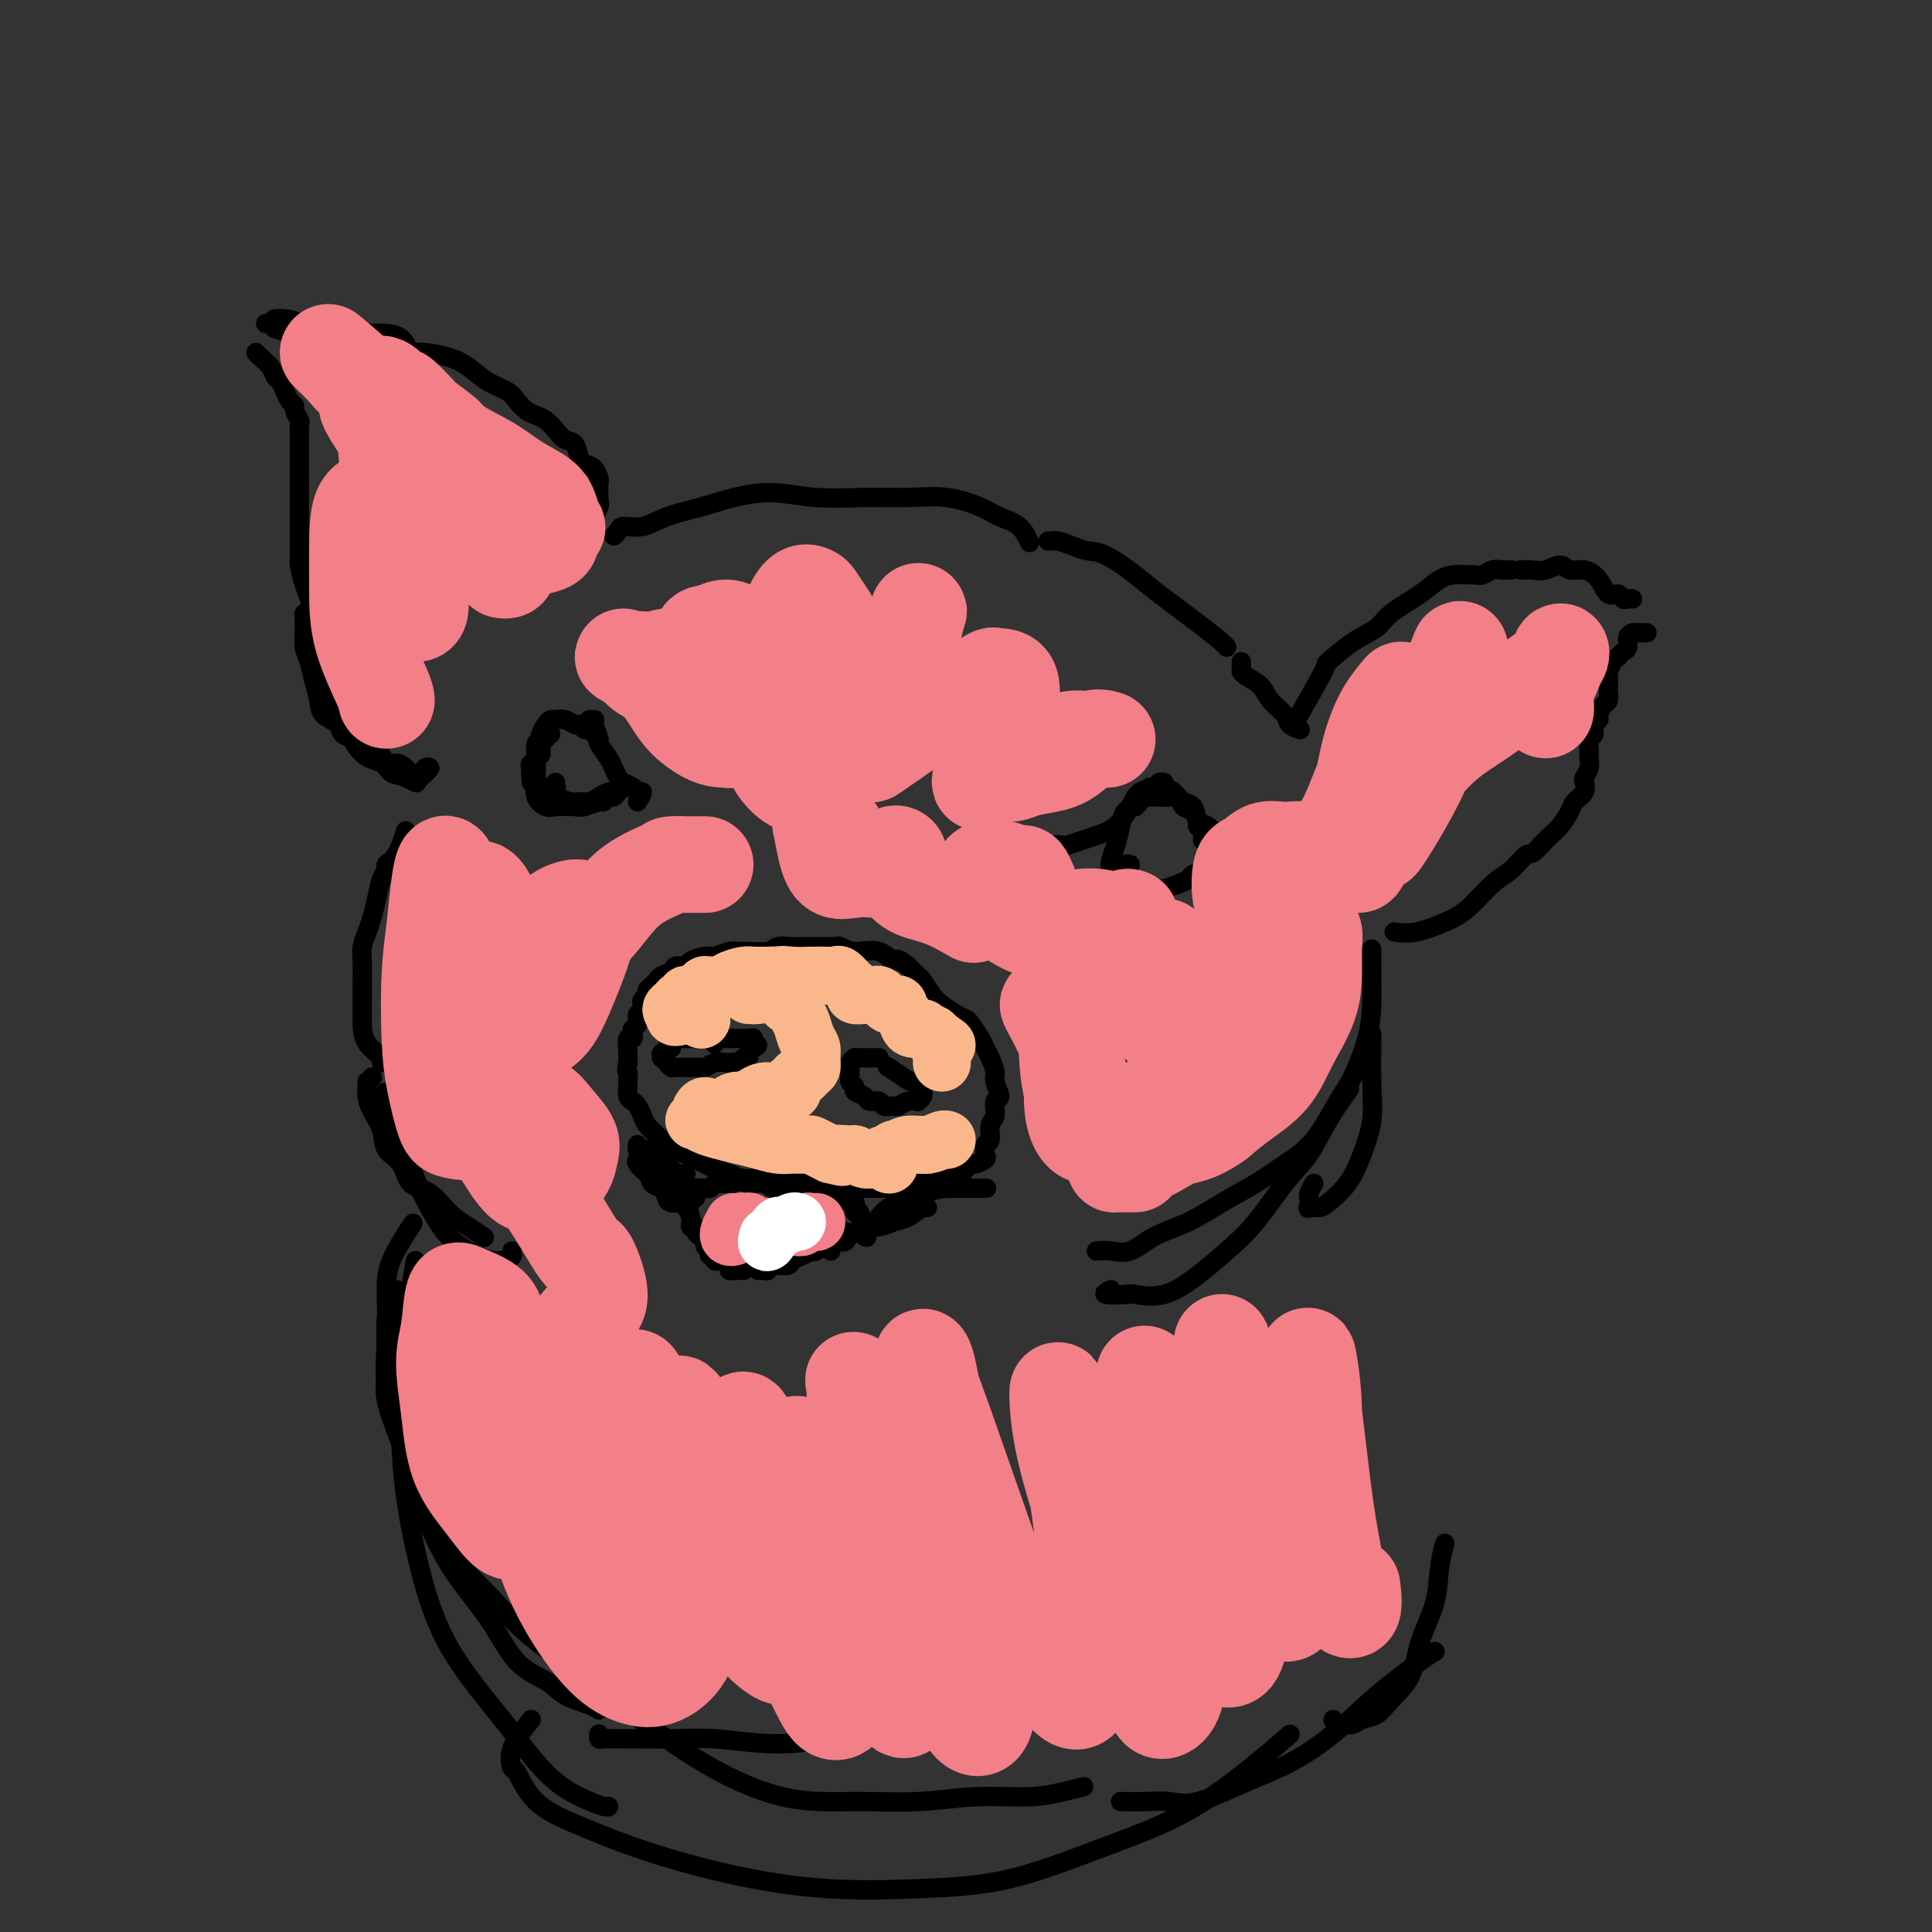 <svg viewBox='0 0 400 400' version='1.1' xmlns='http://www.w3.org/2000/svg' xmlns:xlink='http://www.w3.org/1999/xlink'><rect x="0" y="0" width="400" height="400" fill="#333333" stroke="none"/><g fill='none' stroke='#000000' stroke-width='4' stroke-linecap='round' stroke-linejoin='round'><path d='M172,196c-1.856,-0.008 -3.712,-0.016 -5,0c-1.288,0.016 -2.008,0.057 -3,0c-0.992,-0.057 -2.257,-0.213 -3,0c-0.743,0.213 -0.966,0.793 -2,1c-1.034,0.207 -2.881,0.041 -4,0c-1.119,-0.041 -1.512,0.044 -2,0c-0.488,-0.044 -1.071,-0.218 -2,0c-0.929,0.218 -2.203,0.828 -3,1c-0.797,0.172 -1.115,-0.095 -2,0c-0.885,0.095 -2.335,0.550 -3,1c-0.665,0.450 -0.545,0.894 -1,1c-0.455,0.106 -1.483,-0.126 -2,0c-0.517,0.126 -0.521,0.611 -1,1c-0.479,0.389 -1.434,0.681 -2,1c-0.566,0.319 -0.744,0.663 -1,1c-0.256,0.337 -0.591,0.666 -1,1c-0.409,0.334 -0.893,0.672 -1,1c-0.107,0.328 0.163,0.646 0,1c-0.163,0.354 -0.761,0.742 -1,1c-0.239,0.258 -0.120,0.384 0,1c0.120,0.616 0.242,1.723 0,2c-0.242,0.277 -0.849,-0.275 -1,0c-0.151,0.275 0.152,1.378 0,2c-0.152,0.622 -0.759,0.765 -1,1c-0.241,0.235 -0.117,0.563 0,1c0.117,0.437 0.227,0.983 0,1c-0.227,0.017 -0.792,-0.495 -1,0c-0.208,0.495 -0.059,1.999 0,3c0.059,1.001 0.030,1.501 0,2'/><path d='M130,220c-0.463,2.351 -0.121,1.729 0,2c0.121,0.271 0.021,1.434 0,2c-0.021,0.566 0.036,0.536 0,1c-0.036,0.464 -0.166,1.422 0,2c0.166,0.578 0.626,0.775 1,1c0.374,0.225 0.662,0.479 1,1c0.338,0.521 0.727,1.309 1,2c0.273,0.691 0.429,1.284 1,2c0.571,0.716 1.556,1.554 2,2c0.444,0.446 0.346,0.501 1,1c0.654,0.499 2.061,1.443 3,2c0.939,0.557 1.410,0.727 2,1c0.590,0.273 1.299,0.650 2,1c0.701,0.350 1.394,0.672 2,1c0.606,0.328 1.125,0.661 2,1c0.875,0.339 2.107,0.683 3,1c0.893,0.317 1.446,0.607 2,1c0.554,0.393 1.110,0.890 2,1c0.890,0.110 2.115,-0.167 3,0c0.885,0.167 1.430,0.777 2,1c0.570,0.223 1.164,0.060 2,0c0.836,-0.060 1.915,-0.016 3,0c1.085,0.016 2.177,0.004 3,0c0.823,-0.004 1.378,-0.001 2,0c0.622,0.001 1.311,0.000 2,0c0.689,-0.000 1.378,-0.000 2,0c0.622,0.000 1.178,0.000 2,0c0.822,-0.000 1.911,-0.000 3,0c1.089,0.000 2.178,0.000 3,0c0.822,-0.000 1.378,-0.000 2,0c0.622,0.000 1.311,0.000 2,0'/><path d='M186,246c4.048,0.059 2.169,0.208 2,0c-0.169,-0.208 1.372,-0.773 2,-1c0.628,-0.227 0.343,-0.116 1,0c0.657,0.116 2.256,0.239 3,0c0.744,-0.239 0.633,-0.839 1,-1c0.367,-0.161 1.210,0.115 2,0c0.790,-0.115 1.526,-0.623 2,-1c0.474,-0.377 0.688,-0.625 1,-1c0.312,-0.375 0.724,-0.878 1,-1c0.276,-0.122 0.418,0.138 1,0c0.582,-0.138 1.605,-0.674 2,-1c0.395,-0.326 0.163,-0.442 0,-1c-0.163,-0.558 -0.255,-1.558 0,-2c0.255,-0.442 0.858,-0.326 1,-1c0.142,-0.674 -0.176,-2.138 0,-3c0.176,-0.862 0.847,-1.122 1,-2c0.153,-0.878 -0.211,-2.374 0,-3c0.211,-0.626 0.995,-0.380 1,-1c0.005,-0.620 -0.771,-2.104 -1,-3c-0.229,-0.896 0.089,-1.203 0,-2c-0.089,-0.797 -0.587,-2.083 -1,-3c-0.413,-0.917 -0.743,-1.463 -1,-2c-0.257,-0.537 -0.443,-1.064 -1,-2c-0.557,-0.936 -1.486,-2.280 -2,-3c-0.514,-0.720 -0.614,-0.817 -1,-1c-0.386,-0.183 -1.058,-0.454 -2,-1c-0.942,-0.546 -2.153,-1.367 -3,-2c-0.847,-0.633 -1.330,-1.077 -2,-2c-0.670,-0.923 -1.526,-2.325 -2,-3c-0.474,-0.675 -0.564,-0.621 -1,-1c-0.436,-0.379 -1.218,-1.189 -2,-2'/><path d='M188,200c-2.887,-2.421 -2.606,-0.974 -3,-1c-0.394,-0.026 -1.465,-1.523 -3,-2c-1.535,-0.477 -3.535,0.068 -5,0c-1.465,-0.068 -2.394,-0.749 -3,-1c-0.606,-0.251 -0.887,-0.072 -1,0c-0.113,0.072 -0.056,0.036 0,0'/><path d='M144,248c-0.542,0.083 -1.085,0.165 -1,0c0.085,-0.165 0.796,-0.579 1,-1c0.204,-0.421 -0.100,-0.849 0,-1c0.100,-0.151 0.603,-0.027 1,0c0.397,0.027 0.689,-0.045 1,0c0.311,0.045 0.643,0.208 1,0c0.357,-0.208 0.740,-0.787 1,-1c0.260,-0.213 0.398,-0.061 1,0c0.602,0.061 1.667,0.030 2,0c0.333,-0.030 -0.065,-0.061 0,0c0.065,0.061 0.595,0.212 1,0c0.405,-0.212 0.686,-0.789 1,-1c0.314,-0.211 0.662,-0.057 1,0c0.338,0.057 0.668,0.015 1,0c0.332,-0.015 0.667,-0.004 1,0c0.333,0.004 0.663,0.001 1,0c0.337,-0.001 0.682,-0.000 1,0c0.318,0.000 0.610,0.000 1,0c0.390,-0.000 0.878,-0.000 1,0c0.122,0.000 -0.122,0.000 0,0c0.122,-0.000 0.610,-0.000 1,0c0.390,0.000 0.682,0.000 1,0c0.318,-0.000 0.662,-0.000 1,0c0.338,0.000 0.669,0.000 1,0'/><path d='M164,244c3.046,-0.603 0.662,-0.109 0,0c-0.662,0.109 0.400,-0.167 1,0c0.600,0.167 0.738,0.777 1,1c0.262,0.223 0.648,0.059 1,0c0.352,-0.059 0.672,-0.012 1,0c0.328,0.012 0.666,-0.011 1,0c0.334,0.011 0.663,0.055 1,0c0.337,-0.055 0.682,-0.208 1,0c0.318,0.208 0.610,0.776 1,1c0.390,0.224 0.878,0.102 1,0c0.122,-0.102 -0.121,-0.186 0,0c0.121,0.186 0.607,0.642 1,1c0.393,0.358 0.694,0.617 1,1c0.306,0.383 0.617,0.891 1,1c0.383,0.109 0.839,-0.182 1,0c0.161,0.182 0.028,0.836 0,1c-0.028,0.164 0.049,-0.164 0,0c-0.049,0.164 -0.223,0.818 0,1c0.223,0.182 0.844,-0.110 1,0c0.156,0.110 -0.154,0.621 0,1c0.154,0.379 0.773,0.627 1,1c0.227,0.373 0.061,0.870 0,1c-0.061,0.130 -0.017,-0.106 0,0c0.017,0.106 0.009,0.553 0,1'/><path d='M179,255c0.933,1.622 0.267,1.178 0,1c-0.267,-0.178 -0.133,-0.089 0,0'/><path d='M143,249c-0.431,-0.125 -0.863,-0.250 -1,0c-0.137,0.250 0.020,0.875 0,1c-0.020,0.125 -0.216,-0.251 0,0c0.216,0.251 0.845,1.128 1,2c0.155,0.872 -0.165,1.739 0,2c0.165,0.261 0.814,-0.085 1,0c0.186,0.085 -0.090,0.601 0,1c0.090,0.399 0.546,0.680 1,1c0.454,0.320 0.905,0.678 1,1c0.095,0.322 -0.167,0.607 0,1c0.167,0.393 0.762,0.894 1,1c0.238,0.106 0.119,-0.182 0,0c-0.119,0.182 -0.240,0.833 0,1c0.240,0.167 0.839,-0.149 1,0c0.161,0.149 -0.115,0.762 0,1c0.115,0.238 0.622,0.102 1,0c0.378,-0.102 0.626,-0.171 1,0c0.374,0.171 0.875,0.582 1,1c0.125,0.418 -0.124,0.844 0,1c0.124,0.156 0.621,0.042 1,0c0.379,-0.042 0.641,-0.011 1,0c0.359,0.011 0.817,0.003 1,0c0.183,-0.003 0.092,-0.002 0,0'/><path d='M157,263c-0.085,0.009 -0.170,0.017 0,0c0.170,-0.017 0.594,-0.060 1,0c0.406,0.060 0.794,0.224 1,0c0.206,-0.224 0.231,-0.834 1,-1c0.769,-0.166 2.282,0.113 3,0c0.718,-0.113 0.640,-0.618 1,-1c0.360,-0.382 1.157,-0.642 2,-1c0.843,-0.358 1.732,-0.813 2,-1c0.268,-0.187 -0.087,-0.107 0,0c0.087,0.107 0.614,0.240 1,0c0.386,-0.240 0.629,-0.853 1,-1c0.371,-0.147 0.869,0.172 1,0c0.131,-0.172 -0.106,-0.834 0,-1c0.106,-0.166 0.554,0.166 1,0c0.446,-0.166 0.890,-0.829 1,-1c0.110,-0.171 -0.115,0.150 0,0c0.115,-0.150 0.569,-0.771 1,-1c0.431,-0.229 0.837,-0.065 1,0c0.163,0.065 0.081,0.033 0,0'/><path d='M132,237c-0.098,0.331 -0.196,0.662 0,1c0.196,0.338 0.686,0.682 1,1c0.314,0.318 0.451,0.611 1,1c0.549,0.389 1.509,0.875 2,1c0.491,0.125 0.514,-0.110 1,0c0.486,0.110 1.437,0.565 2,1c0.563,0.435 0.739,0.848 1,1c0.261,0.152 0.609,0.041 1,0c0.391,-0.041 0.826,-0.012 1,0c0.174,0.012 0.087,0.006 0,0'/><path d='M137,239c-1.162,-0.477 -2.323,-0.954 -3,-1c-0.677,-0.046 -0.868,0.340 -1,1c-0.132,0.660 -0.204,1.595 0,2c0.204,0.405 0.683,0.280 1,1c0.317,0.720 0.470,2.284 1,3c0.530,0.716 1.435,0.584 2,1c0.565,0.416 0.791,1.380 1,2c0.209,0.620 0.403,0.898 1,1c0.597,0.102 1.599,0.029 2,0c0.401,-0.029 0.200,-0.015 0,0'/><path d='M133,239c-0.381,0.356 -0.761,0.712 -1,1c-0.239,0.288 -0.336,0.508 0,1c0.336,0.492 1.107,1.256 2,2c0.893,0.744 1.910,1.467 3,2c1.090,0.533 2.255,0.874 4,1c1.745,0.126 4.070,0.036 5,0c0.930,-0.036 0.465,-0.018 0,0'/><path d='M172,259c-0.059,-0.295 -0.119,-0.590 0,-1c0.119,-0.410 0.415,-0.936 1,-1c0.585,-0.064 1.458,0.335 2,0c0.542,-0.335 0.754,-1.404 2,-2c1.246,-0.596 3.525,-0.720 5,-1c1.475,-0.280 2.147,-0.716 3,-1c0.853,-0.284 1.889,-0.416 3,-1c1.111,-0.584 2.299,-1.619 3,-2c0.701,-0.381 0.915,-0.109 1,0c0.085,0.109 0.043,0.054 0,0'/><path d='M180,254c-0.379,0.529 -0.759,1.058 -1,1c-0.241,-0.058 -0.344,-0.701 0,-1c0.344,-0.299 1.133,-0.252 2,-1c0.867,-0.748 1.811,-2.292 3,-3c1.189,-0.708 2.623,-0.582 4,-1c1.377,-0.418 2.698,-1.380 4,-2c1.302,-0.620 2.584,-0.898 4,-1c1.416,-0.102 2.967,-0.027 4,0c1.033,0.027 1.547,0.007 2,0c0.453,-0.007 0.844,-0.002 1,0c0.156,0.002 0.078,0.001 0,0'/><path d='M194,246c-0.195,-0.115 -0.391,-0.231 -1,0c-0.609,0.231 -1.633,0.808 -2,1c-0.367,0.192 -0.079,-0.001 0,0c0.079,0.001 -0.051,0.196 0,0c0.051,-0.196 0.284,-0.785 1,-1c0.716,-0.215 1.915,-0.058 3,0c1.085,0.058 2.056,0.015 3,0c0.944,-0.015 1.861,-0.004 3,0c1.139,0.004 2.499,0.001 3,0c0.501,-0.001 0.143,-0.000 0,0c-0.143,0.000 -0.072,0.000 0,0'/><path d='M145,215c-0.725,-0.000 -1.451,-0.001 -2,0c-0.549,0.001 -0.922,0.003 -1,0c-0.078,-0.003 0.138,-0.011 0,0c-0.138,0.011 -0.629,0.040 -1,0c-0.371,-0.040 -0.620,-0.150 -1,0c-0.380,0.150 -0.890,0.561 -1,1c-0.110,0.439 0.181,0.906 0,1c-0.181,0.094 -0.834,-0.186 -1,0c-0.166,0.186 0.155,0.837 0,1c-0.155,0.163 -0.784,-0.163 -1,0c-0.216,0.163 -0.017,0.814 0,1c0.017,0.186 -0.146,-0.094 0,0c0.146,0.094 0.601,0.561 1,1c0.399,0.439 0.741,0.849 1,1c0.259,0.151 0.436,0.041 1,0c0.564,-0.041 1.516,-0.015 2,0c0.484,0.015 0.501,0.018 1,0c0.499,-0.018 1.482,-0.057 2,0c0.518,0.057 0.573,0.211 1,0c0.427,-0.211 1.228,-0.788 2,-1c0.772,-0.212 1.516,-0.061 2,0c0.484,0.061 0.708,0.031 1,0c0.292,-0.031 0.652,-0.064 1,0c0.348,0.064 0.684,0.224 1,0c0.316,-0.224 0.610,-0.833 1,-1c0.390,-0.167 0.874,0.109 1,0c0.126,-0.109 -0.107,-0.603 0,-1c0.107,-0.397 0.553,-0.699 1,-1'/><path d='M156,217c1.696,-0.785 0.437,-0.746 0,-1c-0.437,-0.254 -0.053,-0.801 0,-1c0.053,-0.199 -0.224,-0.050 -1,0c-0.776,0.050 -2.050,-0.001 -3,0c-0.950,0.001 -1.574,0.052 -2,0c-0.426,-0.052 -0.653,-0.206 -1,0c-0.347,0.206 -0.813,0.773 -1,1c-0.187,0.227 -0.093,0.113 0,0'/><path d='M182,219c-0.334,0.000 -0.668,0.000 -1,0c-0.332,-0.000 -0.662,-0.001 -1,0c-0.338,0.001 -0.683,0.002 -1,0c-0.317,-0.002 -0.607,-0.009 -1,0c-0.393,0.009 -0.891,0.034 -1,0c-0.109,-0.034 0.171,-0.125 0,0c-0.171,0.125 -0.794,0.467 -1,1c-0.206,0.533 0.004,1.256 0,2c-0.004,0.744 -0.224,1.510 0,2c0.224,0.490 0.890,0.705 1,1c0.110,0.295 -0.337,0.671 0,1c0.337,0.329 1.456,0.610 2,1c0.544,0.390 0.512,0.890 1,1c0.488,0.110 1.495,-0.170 2,0c0.505,0.170 0.507,0.792 1,1c0.493,0.208 1.476,0.004 2,0c0.524,-0.004 0.589,0.193 1,0c0.411,-0.193 1.167,-0.776 2,-1c0.833,-0.224 1.741,-0.088 2,0c0.259,0.088 -0.133,0.129 0,0c0.133,-0.129 0.791,-0.429 1,-1c0.209,-0.571 -0.032,-1.414 0,-2c0.032,-0.586 0.337,-0.914 0,-1c-0.337,-0.086 -1.317,0.070 -2,0c-0.683,-0.070 -1.068,-0.365 -2,-1c-0.932,-0.635 -2.409,-1.610 -3,-2c-0.591,-0.390 -0.295,-0.195 0,0'/><path d='M215,176c0.516,-0.416 1.032,-0.832 2,-1c0.968,-0.168 2.387,-0.088 3,0c0.613,0.088 0.419,0.183 1,0c0.581,-0.183 1.936,-0.644 3,-1c1.064,-0.356 1.837,-0.606 3,-1c1.163,-0.394 2.717,-0.932 4,-2c1.283,-1.068 2.295,-2.664 3,-4c0.705,-1.336 1.103,-2.410 2,-3c0.897,-0.590 2.292,-0.694 3,-1c0.708,-0.306 0.729,-0.813 1,-1c0.271,-0.187 0.792,-0.053 1,0c0.208,0.053 0.104,0.027 0,0'/><path d='M238,163c0.327,-0.004 0.654,-0.008 1,0c0.346,0.008 0.712,0.027 1,0c0.288,-0.027 0.497,-0.102 1,0c0.503,0.102 1.302,0.380 2,1c0.698,0.620 1.297,1.581 2,2c0.703,0.419 1.509,0.297 2,1c0.491,0.703 0.668,2.231 1,3c0.332,0.769 0.821,0.781 1,1c0.179,0.219 0.048,0.646 0,1c-0.048,0.354 -0.013,0.634 0,1c0.013,0.366 0.004,0.819 0,1c-0.004,0.181 -0.002,0.091 0,0'/><path d='M249,171c-0.430,-0.037 -0.860,-0.073 -1,0c-0.140,0.073 0.009,0.256 0,0c-0.009,-0.256 -0.175,-0.951 0,-1c0.175,-0.049 0.692,0.547 1,1c0.308,0.453 0.408,0.762 1,1c0.592,0.238 1.675,0.406 2,1c0.325,0.594 -0.109,1.615 0,2c0.109,0.385 0.761,0.135 1,0c0.239,-0.135 0.065,-0.155 0,0c-0.065,0.155 -0.020,0.484 0,1c0.020,0.516 0.014,1.217 0,1c-0.014,-0.217 -0.035,-1.352 0,-2c0.035,-0.648 0.127,-0.808 0,-1c-0.127,-0.192 -0.472,-0.417 -1,-1c-0.528,-0.583 -1.240,-1.523 -2,-2c-0.760,-0.477 -1.568,-0.492 -2,-1c-0.432,-0.508 -0.488,-1.509 -1,-2c-0.512,-0.491 -1.480,-0.471 -2,-1c-0.520,-0.529 -0.591,-1.606 -1,-2c-0.409,-0.394 -1.157,-0.106 -2,0c-0.843,0.106 -1.783,0.028 -2,0c-0.217,-0.028 0.288,-0.008 0,0c-0.288,0.008 -1.368,0.002 -2,0c-0.632,-0.002 -0.816,-0.001 -1,0'/><path d='M237,165c-1.328,-0.044 -1.147,-0.154 -1,0c0.147,0.154 0.261,0.571 0,1c-0.261,0.429 -0.896,0.870 -1,1c-0.104,0.130 0.322,-0.050 0,0c-0.322,0.050 -1.394,0.332 -2,1c-0.606,0.668 -0.747,1.724 -1,3c-0.253,1.276 -0.617,2.773 -1,4c-0.383,1.227 -0.783,2.185 -1,3c-0.217,0.815 -0.251,1.489 0,2c0.251,0.511 0.786,0.860 1,1c0.214,0.140 0.107,0.070 0,0'/><path d='M234,179c-0.452,-0.112 -0.904,-0.224 -1,0c-0.096,0.224 0.164,0.785 0,1c-0.164,0.215 -0.750,0.086 -1,0c-0.250,-0.086 -0.162,-0.128 0,0c0.162,0.128 0.398,0.428 1,1c0.602,0.572 1.568,1.418 2,2c0.432,0.582 0.329,0.899 1,1c0.671,0.101 2.116,-0.015 3,0c0.884,0.015 1.206,0.161 2,0c0.794,-0.161 2.059,-0.631 3,-1c0.941,-0.369 1.559,-0.639 2,-1c0.441,-0.361 0.707,-0.815 1,-1c0.293,-0.185 0.615,-0.101 1,0c0.385,0.101 0.835,0.220 1,0c0.165,-0.220 0.047,-0.777 0,-1c-0.047,-0.223 -0.024,-0.111 0,0'/><path d='M132,166c0.520,-0.869 1.040,-1.737 1,-2c-0.040,-0.263 -0.641,0.081 -1,0c-0.359,-0.081 -0.476,-0.587 -1,-1c-0.524,-0.413 -1.455,-0.735 -2,-1c-0.545,-0.265 -0.705,-0.475 -1,-1c-0.295,-0.525 -0.724,-1.366 -1,-2c-0.276,-0.634 -0.400,-1.059 -1,-2c-0.600,-0.941 -1.676,-2.396 -2,-3c-0.324,-0.604 0.106,-0.358 0,-1c-0.106,-0.642 -0.747,-2.172 -1,-3c-0.253,-0.828 -0.119,-0.954 0,-1c0.119,-0.046 0.224,-0.012 0,0c-0.224,0.012 -0.778,0.004 -1,0c-0.222,-0.004 -0.111,-0.002 0,0'/><path d='M123,152c-0.335,-0.455 -0.670,-0.910 -1,-1c-0.330,-0.090 -0.655,0.186 -1,0c-0.345,-0.186 -0.708,-0.835 -1,-1c-0.292,-0.165 -0.512,0.154 -1,0c-0.488,-0.154 -1.245,-0.781 -2,-1c-0.755,-0.219 -1.509,-0.031 -2,0c-0.491,0.031 -0.720,-0.095 -1,0c-0.280,0.095 -0.611,0.411 -1,1c-0.389,0.589 -0.836,1.451 -1,2c-0.164,0.549 -0.044,0.786 0,1c0.044,0.214 0.012,0.404 0,1c-0.012,0.596 -0.003,1.599 0,2c0.003,0.401 0.002,0.201 0,0'/><path d='M114,152c-0.455,-0.118 -0.911,-0.236 -1,0c-0.089,0.236 0.187,0.828 0,1c-0.187,0.172 -0.838,-0.074 -1,0c-0.162,0.074 0.166,0.469 0,1c-0.166,0.531 -0.824,1.199 -1,2c-0.176,0.801 0.131,1.734 0,2c-0.131,0.266 -0.701,-0.136 -1,0c-0.299,0.136 -0.329,0.811 0,1c0.329,0.189 1.017,-0.109 1,0c-0.017,0.109 -0.738,0.625 -1,1c-0.262,0.375 -0.066,0.610 0,1c0.066,0.390 0.003,0.937 0,1c-0.003,0.063 0.055,-0.357 0,-1c-0.055,-0.643 -0.221,-1.509 0,-2c0.221,-0.491 0.830,-0.605 1,-1c0.170,-0.395 -0.097,-1.070 0,-2c0.097,-0.930 0.559,-2.117 1,-3c0.441,-0.883 0.860,-1.464 1,-2c0.140,-0.536 -0.001,-1.029 0,-1c0.001,0.029 0.143,0.580 0,1c-0.143,0.420 -0.572,0.710 -1,1'/><path d='M112,152c0.370,-1.180 0.296,0.369 0,1c-0.296,0.631 -0.812,0.344 -1,1c-0.188,0.656 -0.047,2.257 0,3c0.047,0.743 0.000,0.630 0,1c-0.000,0.370 0.046,1.223 0,2c-0.046,0.777 -0.184,1.477 0,2c0.184,0.523 0.690,0.868 1,1c0.310,0.132 0.423,0.053 1,0c0.577,-0.053 1.619,-0.078 2,0c0.381,0.078 0.103,0.260 0,0c-0.103,-0.260 -0.030,-0.960 0,-1c0.030,-0.040 0.018,0.582 0,1c-0.018,0.418 -0.041,0.634 0,1c0.041,0.366 0.146,0.883 0,1c-0.146,0.117 -0.545,-0.168 0,0c0.545,0.168 2.033,0.787 3,1c0.967,0.213 1.413,0.019 2,0c0.587,-0.019 1.317,0.137 2,0c0.683,-0.137 1.321,-0.568 2,-1c0.679,-0.432 1.400,-0.864 2,-1c0.600,-0.136 1.078,0.025 1,0c-0.078,-0.025 -0.713,-0.238 -1,0c-0.287,0.238 -0.225,0.925 0,1c0.225,0.075 0.612,-0.463 1,-1'/><path d='M127,164c1.667,-0.375 1.335,-0.312 1,0c-0.335,0.312 -0.675,0.872 -1,1c-0.325,0.128 -0.637,-0.176 -1,0c-0.363,0.176 -0.776,0.831 -1,1c-0.224,0.169 -0.258,-0.150 -1,0c-0.742,0.150 -2.192,0.768 -3,1c-0.808,0.232 -0.973,0.079 -2,0c-1.027,-0.079 -2.916,-0.085 -4,0c-1.084,0.085 -1.363,0.260 -2,0c-0.637,-0.260 -1.633,-0.955 -2,-2c-0.367,-1.045 -0.105,-2.442 0,-3c0.105,-0.558 0.052,-0.279 0,0'/><path d='M128,110c-0.530,0.502 -1.061,1.004 -1,1c0.061,-0.004 0.713,-0.515 1,-1c0.287,-0.485 0.209,-0.945 1,-1c0.791,-0.055 2.452,0.296 4,0c1.548,-0.296 2.983,-1.238 5,-2c2.017,-0.762 4.616,-1.343 7,-2c2.384,-0.657 4.554,-1.391 7,-2c2.446,-0.609 5.169,-1.093 8,-1c2.831,0.093 5.769,0.763 9,1c3.231,0.237 6.754,0.042 10,0c3.246,-0.042 6.214,0.070 9,0c2.786,-0.070 5.391,-0.323 8,0c2.609,0.323 5.221,1.222 7,2c1.779,0.778 2.724,1.435 4,2c1.276,0.565 2.882,1.037 4,2c1.118,0.963 1.748,2.418 2,3c0.252,0.582 0.126,0.291 0,0'/><path d='M217,112c0.382,0.022 0.764,0.045 1,0c0.236,-0.045 0.328,-0.157 1,0c0.672,0.157 1.926,0.584 3,1c1.074,0.416 1.970,0.820 3,1c1.030,0.180 2.195,0.135 4,1c1.805,0.865 4.249,2.638 6,4c1.751,1.362 2.809,2.312 5,4c2.191,1.688 5.515,4.112 8,6c2.485,1.888 4.131,3.239 5,4c0.869,0.761 0.963,0.932 1,1c0.037,0.068 0.019,0.034 0,0'/><path d='M257,137c-0.002,0.304 -0.005,0.609 0,1c0.005,0.391 0.016,0.870 0,1c-0.016,0.130 -0.060,-0.089 0,0c0.060,0.089 0.224,0.486 1,1c0.776,0.514 2.163,1.147 3,2c0.837,0.853 1.125,1.928 2,3c0.875,1.072 2.338,2.143 3,3c0.662,0.857 0.524,1.500 1,2c0.476,0.500 1.564,0.857 2,1c0.436,0.143 0.218,0.071 0,0'/><path d='M268,150c-0.144,0.140 -0.288,0.281 1,-2c1.288,-2.281 4.008,-6.983 5,-9c0.992,-2.017 0.257,-1.348 1,-2c0.743,-0.652 2.964,-2.626 5,-4c2.036,-1.374 3.886,-2.148 5,-3c1.114,-0.852 1.492,-1.783 3,-3c1.508,-1.217 4.147,-2.719 6,-4c1.853,-1.281 2.919,-2.342 4,-3c1.081,-0.658 2.176,-0.912 3,-1c0.824,-0.088 1.376,-0.009 2,0c0.624,0.009 1.319,-0.050 2,0c0.681,0.050 1.349,0.210 2,0c0.651,-0.210 1.285,-0.788 2,-1c0.715,-0.212 1.511,-0.057 2,0c0.489,0.057 0.670,0.015 1,0c0.330,-0.015 0.809,-0.004 1,0c0.191,0.004 0.096,0.002 0,0'/><path d='M315,118c-0.157,0.010 -0.314,0.021 0,0c0.314,-0.021 1.098,-0.073 2,0c0.902,0.073 1.922,0.273 3,0c1.078,-0.273 2.214,-1.018 3,-1c0.786,0.018 1.223,0.799 2,1c0.777,0.201 1.896,-0.177 3,0c1.104,0.177 2.193,0.909 3,2c0.807,1.091 1.330,2.541 2,3c0.670,0.459 1.486,-0.073 2,0c0.514,0.073 0.725,0.752 1,1c0.275,0.248 0.612,0.067 1,0c0.388,-0.067 0.825,-0.019 1,0c0.175,0.019 0.087,0.010 0,0'/><path d='M341,131c-0.447,0.001 -0.894,0.002 -1,0c-0.106,-0.002 0.130,-0.008 0,0c-0.130,0.008 -0.626,0.029 -1,0c-0.374,-0.029 -0.625,-0.110 -1,0c-0.375,0.110 -0.874,0.410 -1,1c-0.126,0.590 0.120,1.472 0,2c-0.120,0.528 -0.607,0.704 -1,1c-0.393,0.296 -0.694,0.713 -1,1c-0.306,0.287 -0.618,0.443 -1,1c-0.382,0.557 -0.834,1.515 -1,2c-0.166,0.485 -0.047,0.496 0,1c0.047,0.504 0.023,1.501 0,2c-0.023,0.499 -0.043,0.501 0,1c0.043,0.499 0.151,1.495 0,2c-0.151,0.505 -0.561,0.521 -1,1c-0.439,0.479 -0.906,1.423 -1,2c-0.094,0.577 0.185,0.787 0,1c-0.185,0.213 -0.834,0.427 -1,1c-0.166,0.573 0.153,1.504 0,2c-0.153,0.496 -0.777,0.557 -1,1c-0.223,0.443 -0.046,1.270 0,2c0.046,0.730 -0.038,1.364 0,2c0.038,0.636 0.199,1.273 0,2c-0.199,0.727 -0.760,1.545 -1,2c-0.240,0.455 -0.161,0.548 0,1c0.161,0.452 0.405,1.262 0,2c-0.405,0.738 -1.459,1.405 -2,2c-0.541,0.595 -0.568,1.118 -1,2c-0.432,0.882 -1.270,2.122 -2,3c-0.730,0.878 -1.351,1.394 -2,2c-0.649,0.606 -1.324,1.303 -2,2'/><path d='M319,175c-1.937,2.312 -2.280,1.592 -3,2c-0.720,0.408 -1.815,1.945 -3,3c-1.185,1.055 -2.458,1.628 -4,3c-1.542,1.372 -3.352,3.545 -5,5c-1.648,1.455 -3.132,2.194 -5,3c-1.868,0.806 -4.118,1.678 -6,2c-1.882,0.322 -3.395,0.092 -4,0c-0.605,-0.092 -0.303,-0.046 0,0'/><path d='M123,109c0.030,0.176 0.061,0.352 0,0c-0.061,-0.352 -0.212,-1.231 0,-2c0.212,-0.769 0.787,-1.428 1,-2c0.213,-0.572 0.065,-1.057 0,-2c-0.065,-0.943 -0.045,-2.345 0,-3c0.045,-0.655 0.115,-0.565 0,-1c-0.115,-0.435 -0.415,-1.397 -1,-2c-0.585,-0.603 -1.455,-0.847 -2,-1c-0.545,-0.153 -0.765,-0.216 -1,-1c-0.235,-0.784 -0.486,-2.290 -1,-3c-0.514,-0.710 -1.292,-0.623 -2,-1c-0.708,-0.377 -1.345,-1.217 -2,-2c-0.655,-0.783 -1.329,-1.508 -2,-2c-0.671,-0.492 -1.340,-0.750 -2,-1c-0.660,-0.250 -1.310,-0.493 -2,-1c-0.690,-0.507 -1.421,-1.277 -2,-2c-0.579,-0.723 -1.005,-1.399 -2,-2c-0.995,-0.601 -2.560,-1.128 -4,-2c-1.440,-0.872 -2.757,-2.090 -4,-3c-1.243,-0.910 -2.414,-1.512 -4,-2c-1.586,-0.488 -3.588,-0.863 -5,-1c-1.412,-0.137 -2.234,-0.037 -4,0c-1.766,0.037 -4.475,0.010 -6,0c-1.525,-0.010 -1.864,-0.003 -2,0c-0.136,0.003 -0.068,0.001 0,0'/><path d='M63,69c-0.922,0.121 -1.844,0.243 -3,0c-1.156,-0.243 -2.544,-0.850 -3,-1c-0.456,-0.150 0.022,0.156 0,0c-0.022,-0.156 -0.544,-0.773 -1,-1c-0.456,-0.227 -0.844,-0.065 -1,0c-0.156,0.065 -0.078,0.032 0,0'/><path d='M57,66c0.041,-0.004 0.081,-0.008 0,0c-0.081,0.008 -0.284,0.026 0,0c0.284,-0.026 1.055,-0.098 2,0c0.945,0.098 2.065,0.366 3,1c0.935,0.634 1.686,1.635 3,2c1.314,0.365 3.192,0.095 5,0c1.808,-0.095 3.546,-0.015 5,0c1.454,0.015 2.624,-0.035 4,0c1.376,0.035 2.956,0.154 4,1c1.044,0.846 1.550,2.420 2,3c0.450,0.580 0.843,0.166 1,0c0.157,-0.166 0.079,-0.083 0,0'/><path d='M53,73c0.220,0.252 0.440,0.504 1,1c0.560,0.496 1.459,1.236 2,2c0.541,0.764 0.723,1.553 1,2c0.277,0.447 0.647,0.552 1,1c0.353,0.448 0.687,1.237 1,2c0.313,0.763 0.606,1.499 1,2c0.394,0.501 0.890,0.768 1,1c0.110,0.232 -0.167,0.429 0,1c0.167,0.571 0.777,1.516 1,2c0.223,0.484 0.060,0.506 0,1c-0.060,0.494 -0.016,1.460 0,2c0.016,0.540 0.004,0.655 0,1c-0.004,0.345 -0.001,0.919 0,1c0.001,0.081 0.000,-0.330 0,0c-0.000,0.330 -0.000,1.401 0,2c0.000,0.599 0.000,0.725 0,1c-0.000,0.275 -0.000,0.699 0,1c0.000,0.301 -0.000,0.478 0,1c0.000,0.522 0.000,1.388 0,2c-0.000,0.612 -0.000,0.968 0,2c0.000,1.032 0.000,2.739 0,4c-0.000,1.261 -0.001,2.076 0,3c0.001,0.924 0.002,1.956 0,3c-0.002,1.044 -0.008,2.098 0,3c0.008,0.902 0.029,1.651 0,2c-0.029,0.349 -0.109,0.297 0,1c0.109,0.703 0.408,2.161 1,4c0.592,1.839 1.478,4.060 2,6c0.522,1.940 0.679,3.599 1,5c0.321,1.401 0.806,2.543 1,3c0.194,0.457 0.097,0.228 0,0'/><path d='M64,127c-0.423,-0.090 -0.845,-0.181 -1,0c-0.155,0.181 -0.042,0.632 0,1c0.042,0.368 0.014,0.653 0,1c-0.014,0.347 -0.015,0.756 0,1c0.015,0.244 0.046,0.323 0,1c-0.046,0.677 -0.169,1.953 0,3c0.169,1.047 0.631,1.866 1,3c0.369,1.134 0.646,2.583 1,4c0.354,1.417 0.785,2.800 1,4c0.215,1.200 0.213,2.215 1,3c0.787,0.785 2.364,1.339 3,2c0.636,0.661 0.330,1.428 1,2c0.670,0.572 2.315,0.947 3,1c0.685,0.053 0.411,-0.218 1,0c0.589,0.218 2.041,0.924 3,2c0.959,1.076 1.426,2.523 2,3c0.574,0.477 1.254,-0.016 2,0c0.746,0.016 1.559,0.541 2,1c0.441,0.459 0.509,0.851 1,1c0.491,0.149 1.404,0.053 2,0c0.596,-0.053 0.875,-0.064 1,0c0.125,0.064 0.097,0.203 0,0c-0.097,-0.203 -0.264,-0.748 0,-1c0.264,-0.252 0.957,-0.211 1,0c0.043,0.211 -0.566,0.593 -1,1c-0.434,0.407 -0.694,0.840 -1,1c-0.306,0.160 -0.659,0.046 -1,0c-0.341,-0.046 -0.671,-0.023 -1,0'/><path d='M85,161c2.722,2.043 0.526,0.649 -1,0c-1.526,-0.649 -2.381,-0.554 -3,-1c-0.619,-0.446 -1.003,-1.434 -2,-2c-0.997,-0.566 -2.607,-0.710 -4,-2c-1.393,-1.290 -2.569,-3.727 -4,-6c-1.431,-2.273 -3.116,-4.381 -4,-7c-0.884,-2.619 -0.967,-5.748 -1,-7c-0.033,-1.252 -0.017,-0.626 0,0'/><path d='M84,172c-0.612,1.908 -1.225,3.815 -2,5c-0.775,1.185 -1.713,1.647 -2,2c-0.287,0.353 0.078,0.597 0,1c-0.078,0.403 -0.599,0.964 -1,2c-0.401,1.036 -0.682,2.545 -1,4c-0.318,1.455 -0.674,2.856 -1,4c-0.326,1.144 -0.623,2.031 -1,3c-0.377,0.969 -0.833,2.019 -1,3c-0.167,0.981 -0.044,1.893 0,3c0.044,1.107 0.009,2.408 0,4c-0.009,1.592 0.008,3.474 0,5c-0.008,1.526 -0.041,2.696 0,4c0.041,1.304 0.155,2.741 1,4c0.845,1.259 2.420,2.339 3,3c0.580,0.661 0.166,0.903 0,1c-0.166,0.097 -0.083,0.048 0,0'/><path d='M77,223c0.000,0.000 0.100,0.100 0.1,0.1'/><path d='M76,224c-0.004,-0.070 -0.008,-0.141 0,0c0.008,0.141 0.028,0.492 0,1c-0.028,0.508 -0.102,1.173 0,2c0.102,0.827 0.382,1.815 1,3c0.618,1.185 1.575,2.567 2,4c0.425,1.433 0.318,2.918 1,4c0.682,1.082 2.153,1.759 3,3c0.847,1.241 1.072,3.044 2,4c0.928,0.956 2.561,1.066 4,2c1.439,0.934 2.685,2.694 4,4c1.315,1.306 2.700,2.159 4,3c1.300,0.841 2.514,1.669 3,2c0.486,0.331 0.243,0.166 0,0'/><path d='M106,259c-0.025,0.453 -0.051,0.906 0,1c0.051,0.094 0.178,-0.173 0,0c-0.178,0.173 -0.662,0.784 -1,1c-0.338,0.216 -0.529,0.035 -1,0c-0.471,-0.035 -1.221,0.076 -2,0c-0.779,-0.076 -1.586,-0.340 -3,-1c-1.414,-0.660 -3.434,-1.716 -5,-3c-1.566,-1.284 -2.679,-2.797 -4,-5c-1.321,-2.203 -2.849,-5.096 -4,-8c-1.151,-2.904 -1.925,-5.820 -3,-9c-1.075,-3.180 -2.450,-6.623 -3,-8c-0.550,-1.377 -0.275,-0.689 0,0'/><path d='M227,259c0.922,-0.074 1.843,-0.147 3,0c1.157,0.147 2.548,0.515 4,0c1.452,-0.515 2.963,-1.911 5,-3c2.037,-1.089 4.599,-1.869 7,-3c2.401,-1.131 4.642,-2.613 7,-4c2.358,-1.387 4.833,-2.678 7,-4c2.167,-1.322 4.027,-2.676 6,-4c1.973,-1.324 4.059,-2.618 6,-5c1.941,-2.382 3.735,-5.854 5,-8c1.265,-2.146 1.999,-2.968 3,-5c1.001,-2.032 2.268,-5.274 3,-8c0.732,-2.726 0.928,-4.937 1,-7c0.072,-2.063 0.019,-3.979 0,-6c-0.019,-2.021 -0.006,-4.149 0,-5c0.006,-0.851 0.003,-0.426 0,0'/><path d='M230,267c-0.851,0.416 -1.703,0.832 -1,1c0.703,0.168 2.959,0.087 4,0c1.041,-0.087 0.867,-0.179 2,0c1.133,0.179 3.572,0.629 6,0c2.428,-0.629 4.845,-2.336 7,-4c2.155,-1.664 4.049,-3.286 6,-5c1.951,-1.714 3.960,-3.522 6,-6c2.040,-2.478 4.113,-5.628 6,-8c1.887,-2.372 3.588,-3.966 5,-6c1.412,-2.034 2.534,-4.509 4,-7c1.466,-2.491 3.276,-4.997 4,-6c0.724,-1.003 0.362,-0.501 0,0'/><path d='M272,245c-0.419,0.793 -0.838,1.586 -1,2c-0.162,0.414 -0.067,0.450 0,1c0.067,0.550 0.108,1.615 0,2c-0.108,0.385 -0.363,0.090 0,0c0.363,-0.090 1.345,0.026 2,0c0.655,-0.026 0.985,-0.192 2,-1c1.015,-0.808 2.717,-2.256 4,-4c1.283,-1.744 2.148,-3.782 3,-6c0.852,-2.218 1.692,-4.615 2,-7c0.308,-2.385 0.083,-4.757 0,-8c-0.083,-3.243 -0.024,-7.355 0,-9c0.024,-1.645 0.012,-0.822 0,0'/><path d='M85,254c0.421,-0.635 0.843,-1.271 0,0c-0.843,1.271 -2.950,4.448 -4,7c-1.050,2.552 -1.045,4.478 -1,7c0.045,2.522 0.128,5.640 0,9c-0.128,3.360 -0.467,6.963 0,10c0.467,3.037 1.741,5.510 3,8c1.259,2.490 2.503,4.997 3,6c0.497,1.003 0.249,0.501 0,0'/><path d='M82,267c-0.311,-0.031 -0.621,-0.063 -1,1c-0.379,1.063 -0.825,3.220 -1,5c-0.175,1.780 -0.078,3.183 0,5c0.078,1.817 0.138,4.046 0,6c-0.138,1.954 -0.474,3.631 0,6c0.474,2.369 1.759,5.428 3,9c1.241,3.572 2.440,7.656 4,12c1.560,4.344 3.483,8.949 6,13c2.517,4.051 5.630,7.547 8,11c2.370,3.453 3.998,6.862 6,9c2.002,2.138 4.379,3.004 6,4c1.621,0.996 2.486,2.123 4,3c1.514,0.877 3.677,1.505 5,2c1.323,0.495 1.807,0.856 2,1c0.193,0.144 0.097,0.072 0,0'/><path d='M124,359c-0.043,0.423 -0.087,0.846 0,1c0.087,0.154 0.304,0.040 1,0c0.696,-0.040 1.871,-0.007 3,0c1.129,0.007 2.211,-0.013 4,0c1.789,0.013 4.286,0.060 7,0c2.714,-0.060 5.645,-0.226 9,0c3.355,0.226 7.134,0.845 11,1c3.866,0.155 7.820,-0.154 12,-1c4.180,-0.846 8.587,-2.228 11,-3c2.413,-0.772 2.832,-0.935 3,-1c0.168,-0.065 0.084,-0.033 0,0'/><path d='M86,308c1.547,3.995 3.093,7.990 6,12c2.907,4.010 7.173,8.035 10,11c2.827,2.965 4.214,4.871 8,8c3.786,3.129 9.971,7.480 16,12c6.029,4.520 11.903,9.207 18,13c6.097,3.793 12.418,6.691 18,8c5.582,1.309 10.425,1.027 15,1c4.575,-0.027 8.883,0.199 13,0c4.117,-0.199 8.042,-0.824 12,-1c3.958,-0.176 7.947,0.097 11,0c3.053,-0.097 5.168,-0.565 7,-1c1.832,-0.435 3.381,-0.839 4,-1c0.619,-0.161 0.310,-0.081 0,0'/><path d='M232,373c1.663,0.026 3.326,0.053 5,0c1.674,-0.053 3.358,-0.184 5,0c1.642,0.184 3.243,0.685 6,0c2.757,-0.685 6.671,-2.554 10,-4c3.329,-1.446 6.073,-2.468 9,-4c2.927,-1.532 6.039,-3.573 9,-6c2.961,-2.427 5.773,-5.238 9,-8c3.227,-2.762 6.869,-5.474 9,-7c2.131,-1.526 2.752,-1.864 3,-2c0.248,-0.136 0.124,-0.068 0,0'/><path d='M86,261c-1.272,7.461 -2.543,14.921 -3,20c-0.457,5.079 -0.099,7.776 0,10c0.099,2.224 -0.063,3.976 0,7c0.063,3.024 0.349,7.319 1,12c0.651,4.681 1.667,9.747 3,15c1.333,5.253 2.984,10.693 6,16c3.016,5.307 7.397,10.480 11,15c3.603,4.520 6.430,8.388 9,11c2.570,2.612 4.885,3.968 7,5c2.115,1.032 4.031,1.739 5,2c0.969,0.261 0.991,0.074 1,0c0.009,-0.074 0.004,-0.037 0,0'/><path d='M110,356c-1.679,2.073 -3.357,4.146 -4,6c-0.643,1.854 -0.250,3.488 0,4c0.250,0.512 0.356,-0.099 1,1c0.644,1.099 1.824,3.910 4,6c2.176,2.090 5.347,3.461 9,5c3.653,1.539 7.787,3.247 13,5c5.213,1.753 11.504,3.552 18,5c6.496,1.448 13.198,2.547 20,3c6.802,0.453 13.706,0.262 20,0c6.294,-0.262 11.979,-0.593 18,-2c6.021,-1.407 12.379,-3.888 18,-6c5.621,-2.112 10.507,-3.855 15,-6c4.493,-2.145 8.594,-4.693 13,-8c4.406,-3.307 9.116,-7.373 11,-9c1.884,-1.627 0.942,-0.813 0,0'/><path d='M276,356c0.124,0.396 0.247,0.792 1,1c0.753,0.208 2.135,0.228 3,0c0.865,-0.228 1.214,-0.704 2,-1c0.786,-0.296 2.011,-0.412 3,-1c0.989,-0.588 1.742,-1.650 3,-3c1.258,-1.350 3.020,-2.989 4,-5c0.980,-2.011 1.177,-4.392 2,-7c0.823,-2.608 2.272,-5.441 3,-8c0.728,-2.559 0.734,-4.843 1,-7c0.266,-2.157 0.790,-4.188 1,-5c0.210,-0.812 0.105,-0.406 0,0'/></g>
<g fill='none' stroke='#F37F89' stroke-width='20' stroke-linecap='round' stroke-linejoin='round'><path d='M166,138c-0.315,-0.559 -0.630,-1.119 -2,0c-1.370,1.119 -3.796,3.915 -5,7c-1.204,3.085 -1.186,6.458 -1,8c0.186,1.542 0.539,1.254 1,2c0.461,0.746 1.028,2.526 2,4c0.972,1.474 2.349,2.643 3,3c0.651,0.357 0.577,-0.098 1,0c0.423,0.098 1.343,0.749 2,0c0.657,-0.749 1.050,-2.897 2,-5c0.950,-2.103 2.457,-4.162 3,-6c0.543,-1.838 0.123,-3.456 0,-5c-0.123,-1.544 0.051,-3.012 0,-4c-0.051,-0.988 -0.326,-1.494 -1,-2c-0.674,-0.506 -1.748,-1.012 -3,0c-1.252,1.012 -2.683,3.540 -4,6c-1.317,2.460 -2.522,4.851 -3,7c-0.478,2.149 -0.230,4.057 0,5c0.230,0.943 0.441,0.922 1,1c0.559,0.078 1.466,0.256 2,0c0.534,-0.256 0.695,-0.946 1,-2c0.305,-1.054 0.752,-2.470 1,-4c0.248,-1.530 0.296,-3.173 0,-5c-0.296,-1.827 -0.935,-3.839 -2,-6c-1.065,-2.161 -2.554,-4.470 -4,-6c-1.446,-1.530 -2.849,-2.281 -4,-3c-1.151,-0.719 -2.050,-1.406 -3,-2c-0.950,-0.594 -1.952,-1.096 -3,-1c-1.048,0.096 -2.143,0.788 -3,1c-0.857,0.212 -1.477,-0.057 -2,1c-0.523,1.057 -0.948,3.438 -1,5c-0.052,1.562 0.271,2.303 1,3c0.729,0.697 1.865,1.348 3,2'/><path d='M148,142c1.348,0.762 2.718,0.166 4,0c1.282,-0.166 2.475,0.099 3,0c0.525,-0.099 0.382,-0.563 0,-1c-0.382,-0.437 -1.005,-0.847 -2,-1c-0.995,-0.153 -2.364,-0.048 -4,0c-1.636,0.048 -3.539,0.039 -5,0c-1.461,-0.039 -2.480,-0.107 -3,0c-0.520,0.107 -0.541,0.388 -1,0c-0.459,-0.388 -1.357,-1.444 -2,-2c-0.643,-0.556 -1.030,-0.610 -1,-1c0.030,-0.390 0.477,-1.114 1,-1c0.523,0.114 1.121,1.066 2,2c0.879,0.934 2.040,1.852 3,3c0.960,1.148 1.721,2.528 3,4c1.279,1.472 3.076,3.035 4,4c0.924,0.965 0.974,1.331 1,2c0.026,0.669 0.027,1.642 0,2c-0.027,0.358 -0.083,0.102 0,0c0.083,-0.102 0.304,-0.049 0,0c-0.304,0.049 -1.134,0.094 -2,0c-0.866,-0.094 -1.769,-0.329 -3,-1c-1.231,-0.671 -2.790,-1.780 -4,-3c-1.210,-1.220 -2.071,-2.552 -3,-4c-0.929,-1.448 -1.928,-3.011 -3,-4c-1.072,-0.989 -2.218,-1.403 -3,-2c-0.782,-0.597 -1.199,-1.376 -2,-2c-0.801,-0.624 -1.985,-1.091 -2,-1c-0.015,0.091 1.139,0.740 2,1c0.861,0.260 1.431,0.130 2,0'/><path d='M133,137c-1.005,-1.475 0.983,0.837 4,2c3.017,1.163 7.064,1.178 10,1c2.936,-0.178 4.761,-0.550 6,-1c1.239,-0.450 1.893,-0.979 3,-2c1.107,-1.021 2.668,-2.533 4,-4c1.332,-1.467 2.436,-2.889 3,-4c0.564,-1.111 0.587,-1.911 1,-3c0.413,-1.089 1.214,-2.466 2,-3c0.786,-0.534 1.555,-0.225 2,0c0.445,0.225 0.565,0.365 1,1c0.435,0.635 1.185,1.764 2,3c0.815,1.236 1.696,2.578 2,4c0.304,1.422 0.032,2.924 0,5c-0.032,2.076 0.175,4.728 0,7c-0.175,2.272 -0.734,4.166 0,5c0.734,0.834 2.760,0.608 4,0c1.240,-0.608 1.695,-1.599 3,-3c1.305,-1.401 3.461,-3.211 5,-5c1.539,-1.789 2.461,-3.556 3,-5c0.539,-1.444 0.695,-2.563 1,-4c0.305,-1.437 0.759,-3.191 1,-4c0.241,-0.809 0.267,-0.674 0,0c-0.267,0.674 -0.829,1.887 -2,4c-1.171,2.113 -2.953,5.127 -4,8c-1.047,2.873 -1.359,5.607 -2,8c-0.641,2.393 -1.612,4.447 -2,6c-0.388,1.553 -0.192,2.607 0,3c0.192,0.393 0.381,0.126 2,-1c1.619,-1.126 4.667,-3.111 7,-5c2.333,-1.889 3.952,-3.683 6,-5c2.048,-1.317 4.524,-2.159 7,-3'/><path d='M202,142c4.133,-2.603 3.465,-2.111 4,-2c0.535,0.111 2.273,-0.160 3,1c0.727,1.160 0.443,3.751 0,6c-0.443,2.249 -1.045,4.156 -2,6c-0.955,1.844 -2.264,3.626 -3,5c-0.736,1.374 -0.898,2.342 -1,3c-0.102,0.658 -0.143,1.008 0,1c0.143,-0.008 0.469,-0.373 1,-1c0.531,-0.627 1.268,-1.517 2,-2c0.732,-0.483 1.458,-0.560 3,-1c1.542,-0.440 3.900,-1.243 6,-2c2.100,-0.757 3.942,-1.470 5,-2c1.058,-0.530 1.333,-0.879 2,-1c0.667,-0.121 1.726,-0.016 2,0c0.274,0.016 -0.236,-0.059 -1,0c-0.764,0.059 -1.782,0.251 -3,1c-1.218,0.749 -2.634,2.054 -4,3c-1.366,0.946 -2.680,1.533 -4,2c-1.320,0.467 -2.647,0.814 -3,1c-0.353,0.186 0.268,0.210 1,0c0.732,-0.210 1.577,-0.655 3,-1c1.423,-0.345 3.426,-0.590 5,-1c1.574,-0.410 2.721,-0.986 4,-2c1.279,-1.014 2.691,-2.465 4,-3c1.309,-0.535 2.517,-0.153 3,0c0.483,0.153 0.242,0.076 0,0'/><path d='M174,174c-0.476,-0.342 -0.951,-0.684 -1,-1c-0.049,-0.316 0.329,-0.606 0,-1c-0.329,-0.394 -1.366,-0.893 -2,-1c-0.634,-0.107 -0.866,0.178 -1,0c-0.134,-0.178 -0.170,-0.818 0,0c0.170,0.818 0.545,3.096 1,5c0.455,1.904 0.990,3.435 2,4c1.010,0.565 2.495,0.162 4,0c1.505,-0.162 3.031,-0.085 4,0c0.969,0.085 1.380,0.179 2,0c0.620,-0.179 1.448,-0.630 2,-1c0.552,-0.370 0.829,-0.658 1,-1c0.171,-0.342 0.235,-0.737 0,-1c-0.235,-0.263 -0.768,-0.395 -1,0c-0.232,0.395 -0.163,1.318 0,2c0.163,0.682 0.419,1.122 1,2c0.581,0.878 1.486,2.194 3,3c1.514,0.806 3.639,1.102 6,2c2.361,0.898 4.960,2.400 6,3c1.040,0.600 0.520,0.300 0,0'/><path d='M219,207c-0.021,0.712 -0.042,1.425 0,2c0.042,0.575 0.147,1.013 0,1c-0.147,-0.013 -0.545,-0.476 -1,-1c-0.455,-0.524 -0.968,-1.110 -1,-1c-0.032,0.110 0.415,0.917 1,2c0.585,1.083 1.306,2.443 2,4c0.694,1.557 1.361,3.312 2,5c0.639,1.688 1.251,3.310 2,5c0.749,1.690 1.636,3.447 2,5c0.364,1.553 0.204,2.900 0,4c-0.204,1.100 -0.451,1.951 -1,2c-0.549,0.049 -1.401,-0.705 -2,-2c-0.599,-1.295 -0.945,-3.131 -1,-5c-0.055,-1.869 0.181,-3.773 0,-6c-0.181,-2.227 -0.780,-4.779 -1,-7c-0.220,-2.221 -0.060,-4.113 0,-5c0.060,-0.887 0.019,-0.770 0,-1c-0.019,-0.230 -0.016,-0.806 0,-1c0.016,-0.194 0.047,-0.007 0,2c-0.047,2.007 -0.170,5.834 0,9c0.170,3.166 0.634,5.672 1,7c0.366,1.328 0.634,1.480 1,2c0.366,0.520 0.829,1.409 1,2c0.171,0.591 0.049,0.883 0,1c-0.049,0.117 -0.024,0.058 0,0'/><path d='M146,179c-1.242,-0.003 -2.483,-0.006 -3,0c-0.517,0.006 -0.309,0.022 -1,0c-0.691,-0.022 -2.282,-0.083 -3,0c-0.718,0.083 -0.562,0.311 -2,1c-1.438,0.689 -4.470,1.839 -7,4c-2.530,2.161 -4.559,5.332 -7,8c-2.441,2.668 -5.296,4.834 -8,8c-2.704,3.166 -5.259,7.333 -7,10c-1.741,2.667 -2.669,3.835 -3,5c-0.331,1.165 -0.065,2.326 0,3c0.065,0.674 -0.070,0.862 1,0c1.070,-0.862 3.344,-2.775 5,-4c1.656,-1.225 2.692,-1.762 4,-4c1.308,-2.238 2.887,-6.177 4,-9c1.113,-2.823 1.759,-4.530 2,-6c0.241,-1.470 0.076,-2.705 0,-4c-0.076,-1.295 -0.063,-2.651 -1,-3c-0.937,-0.349 -2.825,0.310 -4,1c-1.175,0.690 -1.636,1.412 -3,4c-1.364,2.588 -3.630,7.041 -5,11c-1.370,3.959 -1.843,7.425 -2,10c-0.157,2.575 0.002,4.258 0,5c-0.002,0.742 -0.164,0.541 0,0c0.164,-0.541 0.656,-1.424 1,-3c0.344,-1.576 0.540,-3.847 1,-6c0.460,-2.153 1.182,-4.190 1,-6c-0.182,-1.810 -1.270,-3.395 -2,-5c-0.730,-1.605 -1.102,-3.231 -2,-5c-0.898,-1.769 -2.323,-3.680 -3,-5c-0.677,-1.320 -0.605,-2.048 -1,-3c-0.395,-0.952 -1.256,-2.129 -2,-2c-0.744,0.129 -1.372,1.565 -2,3'/><path d='M97,187c-0.785,1.070 -0.746,3.246 -1,6c-0.254,2.754 -0.800,6.086 -1,8c-0.200,1.914 -0.053,2.409 0,3c0.053,0.591 0.011,1.278 0,1c-0.011,-0.278 0.008,-1.520 0,-3c-0.008,-1.480 -0.044,-3.197 0,-5c0.044,-1.803 0.166,-3.691 0,-6c-0.166,-2.309 -0.622,-5.041 -1,-7c-0.378,-1.959 -0.679,-3.147 -1,-4c-0.321,-0.853 -0.661,-1.371 -1,-1c-0.339,0.371 -0.677,1.631 -1,4c-0.323,2.369 -0.630,5.847 -1,9c-0.370,3.153 -0.802,5.983 -1,10c-0.198,4.017 -0.160,9.223 0,13c0.160,3.777 0.444,6.126 1,9c0.556,2.874 1.385,6.275 2,8c0.615,1.725 1.017,1.776 2,2c0.983,0.224 2.549,0.623 4,0c1.451,-0.623 2.789,-2.267 4,-4c1.211,-1.733 2.297,-3.556 3,-5c0.703,-1.444 1.023,-2.509 1,-4c-0.023,-1.491 -0.388,-3.409 -1,-5c-0.612,-1.591 -1.472,-2.856 -3,-4c-1.528,-1.144 -3.723,-2.168 -5,-3c-1.277,-0.832 -1.637,-1.473 -2,-1c-0.363,0.473 -0.730,2.060 -1,4c-0.270,1.940 -0.444,4.231 0,7c0.444,2.769 1.504,6.015 3,9c1.496,2.985 3.427,5.710 5,8c1.573,2.290 2.786,4.145 4,6'/><path d='M106,242c2.852,4.199 3.982,3.198 5,3c1.018,-0.198 1.924,0.408 3,0c1.076,-0.408 2.321,-1.831 3,-3c0.679,-1.169 0.791,-2.086 1,-3c0.209,-0.914 0.515,-1.825 0,-3c-0.515,-1.175 -1.850,-2.612 -3,-4c-1.150,-1.388 -2.116,-2.725 -3,-3c-0.884,-0.275 -1.687,0.512 -2,2c-0.313,1.488 -0.135,3.675 0,6c0.135,2.325 0.226,4.786 1,7c0.774,2.214 2.231,4.182 4,7c1.769,2.818 3.851,6.486 5,8c1.149,1.514 1.363,0.872 2,2c0.637,1.128 1.695,4.025 2,6c0.305,1.975 -0.142,3.028 -1,4c-0.858,0.972 -2.128,1.863 -3,3c-0.872,1.137 -1.347,2.518 -2,4c-0.653,1.482 -1.484,3.064 -2,5c-0.516,1.936 -0.716,4.227 -1,6c-0.284,1.773 -0.651,3.027 -1,4c-0.349,0.973 -0.679,1.665 -1,2c-0.321,0.335 -0.632,0.312 -1,0c-0.368,-0.312 -0.793,-0.913 -1,-2c-0.207,-1.087 -0.198,-2.659 0,-4c0.198,-1.341 0.583,-2.450 0,-4c-0.583,-1.550 -2.134,-3.543 -3,-5c-0.866,-1.457 -1.047,-2.380 -2,-3c-0.953,-0.620 -2.680,-0.936 -4,-1c-1.320,-0.064 -2.234,0.125 -3,1c-0.766,0.875 -1.383,2.438 -2,4'/><path d='M97,281c-0.324,1.407 -0.136,2.925 0,4c0.136,1.075 0.218,1.707 1,2c0.782,0.293 2.263,0.248 3,0c0.737,-0.248 0.732,-0.699 1,-2c0.268,-1.301 0.811,-3.450 1,-5c0.189,-1.550 0.024,-2.499 0,-4c-0.024,-1.501 0.094,-3.554 -1,-5c-1.094,-1.446 -3.401,-2.286 -5,-3c-1.599,-0.714 -2.492,-1.303 -3,0c-0.508,1.303 -0.632,4.497 -1,7c-0.368,2.503 -0.979,4.316 -1,7c-0.021,2.684 0.549,6.238 1,10c0.451,3.762 0.783,7.732 2,11c1.217,3.268 3.320,5.834 5,8c1.680,2.166 2.938,3.931 4,5c1.062,1.069 1.929,1.441 3,1c1.071,-0.441 2.348,-1.694 3,-3c0.652,-1.306 0.680,-2.666 1,-4c0.320,-1.334 0.931,-2.641 1,-4c0.069,-1.359 -0.404,-2.768 -1,-4c-0.596,-1.232 -1.316,-2.287 -2,-2c-0.684,0.287 -1.332,1.915 -1,5c0.332,3.085 1.644,7.625 3,12c1.356,4.375 2.756,8.585 5,13c2.244,4.415 5.332,9.036 8,12c2.668,2.964 4.915,4.272 7,5c2.085,0.728 4.009,0.877 6,0c1.991,-0.877 4.049,-2.782 5,-5c0.951,-2.218 0.794,-4.751 1,-7c0.206,-2.249 0.773,-4.214 0,-7c-0.773,-2.786 -2.887,-6.393 -5,-10'/><path d='M138,318c-1.867,-3.552 -4.033,-7.431 -6,-11c-1.967,-3.569 -3.734,-6.826 -5,-9c-1.266,-2.174 -2.029,-3.263 -2,-2c0.029,1.263 0.851,4.878 2,9c1.149,4.122 2.624,8.751 4,13c1.376,4.249 2.651,8.117 4,12c1.349,3.883 2.770,7.782 4,10c1.230,2.218 2.267,2.756 3,2c0.733,-0.756 1.161,-2.806 2,-5c0.839,-2.194 2.090,-4.534 1,-12c-1.090,-7.466 -4.520,-20.059 -7,-27c-2.480,-6.941 -4.010,-8.230 -5,-10c-0.990,-1.770 -1.441,-4.021 -2,-2c-0.559,2.021 -1.227,8.314 -1,13c0.227,4.686 1.347,7.764 2,11c0.653,3.236 0.837,6.628 2,10c1.163,3.372 3.304,6.722 5,9c1.696,2.278 2.947,3.482 4,4c1.053,0.518 1.910,0.348 3,-1c1.090,-1.348 2.414,-3.875 3,-7c0.586,-3.125 0.432,-6.850 0,-10c-0.432,-3.150 -1.144,-5.727 -2,-9c-0.856,-3.273 -1.856,-7.242 -3,-10c-1.144,-2.758 -2.433,-4.304 -3,-5c-0.567,-0.696 -0.412,-0.540 0,2c0.412,2.540 1.080,7.465 3,13c1.920,5.535 5.092,11.679 7,17c1.908,5.321 2.552,9.817 4,13c1.448,3.183 3.699,5.052 5,6c1.301,0.948 1.650,0.974 2,1'/><path d='M162,343c1.297,0.398 1.039,-2.107 1,-5c-0.039,-2.893 0.140,-6.174 0,-10c-0.140,-3.826 -0.601,-8.198 -2,-13c-1.399,-4.802 -3.738,-10.033 -5,-14c-1.262,-3.967 -1.447,-6.668 -2,-7c-0.553,-0.332 -1.474,1.706 -1,6c0.474,4.294 2.344,10.845 4,17c1.656,6.155 3.099,11.913 5,17c1.901,5.087 4.259,9.502 6,13c1.741,3.498 2.865,6.080 4,7c1.135,0.920 2.282,0.178 3,-1c0.718,-1.178 1.006,-2.794 1,-6c-0.006,-3.206 -0.306,-8.003 -1,-12c-0.694,-3.997 -1.784,-7.195 -3,-12c-1.216,-4.805 -2.560,-11.216 -4,-16c-1.440,-4.784 -2.976,-7.939 -3,-8c-0.024,-0.061 1.464,2.973 3,8c1.536,5.027 3.119,12.046 5,18c1.881,5.954 4.058,10.844 6,15c1.942,4.156 3.647,7.578 5,10c1.353,2.422 2.354,3.846 3,4c0.646,0.154 0.936,-0.960 1,-3c0.064,-2.040 -0.100,-5.006 0,-9c0.100,-3.994 0.462,-9.016 0,-14c-0.462,-4.984 -1.747,-9.931 -3,-15c-1.253,-5.069 -2.472,-10.261 -4,-15c-1.528,-4.739 -3.365,-9.024 -4,-11c-0.635,-1.976 -0.067,-1.643 0,1c0.067,2.643 -0.367,7.596 1,14c1.367,6.404 4.533,14.258 7,21c2.467,6.742 4.233,12.371 6,18'/><path d='M191,341c3.176,7.945 4.614,8.306 6,10c1.386,1.694 2.718,4.721 4,6c1.282,1.279 2.513,0.808 3,-1c0.487,-1.808 0.230,-4.955 0,-9c-0.230,-4.045 -0.431,-8.990 -1,-14c-0.569,-5.010 -1.505,-10.086 -3,-16c-1.495,-5.914 -3.548,-12.664 -5,-19c-1.452,-6.336 -2.301,-12.256 -3,-15c-0.699,-2.744 -1.247,-2.313 -1,-1c0.247,1.313 1.288,3.508 5,14c3.712,10.492 10.095,29.281 14,39c3.905,9.719 5.331,10.369 7,12c1.669,1.631 3.581,4.243 5,5c1.419,0.757 2.346,-0.343 3,-3c0.654,-2.657 1.037,-6.873 1,-11c-0.037,-4.127 -0.493,-8.164 -1,-13c-0.507,-4.836 -1.064,-10.469 -2,-16c-0.936,-5.531 -2.252,-10.958 -3,-15c-0.748,-4.042 -0.930,-6.698 -1,-6c-0.070,0.698 -0.028,4.749 1,10c1.028,5.251 3.042,11.702 5,18c1.958,6.298 3.859,12.442 6,18c2.141,5.558 4.521,10.530 6,14c1.479,3.470 2.058,5.440 3,6c0.942,0.560 2.249,-0.288 3,-2c0.751,-1.712 0.947,-4.286 1,-7c0.053,-2.714 -0.035,-5.567 0,-9c0.035,-3.433 0.195,-7.446 0,-11c-0.195,-3.554 -0.745,-6.649 -1,-9c-0.255,-2.351 -0.216,-3.957 -1,-8c-0.784,-4.043 -2.392,-10.521 -4,-17'/><path d='M238,291c-1.165,-6.913 -1.079,-7.195 -1,-6c0.079,1.195 0.149,3.866 1,9c0.851,5.134 2.483,12.732 4,19c1.517,6.268 2.918,11.205 4,15c1.082,3.795 1.844,6.449 3,9c1.156,2.551 2.705,4.998 4,6c1.295,1.002 2.337,0.559 3,-1c0.663,-1.559 0.948,-4.233 1,-8c0.052,-3.767 -0.128,-8.627 0,-13c0.128,-4.373 0.564,-8.261 0,-14c-0.564,-5.739 -2.127,-13.330 -3,-19c-0.873,-5.670 -1.056,-9.419 -1,-10c0.056,-0.581 0.350,2.006 1,7c0.650,4.994 1.654,12.394 3,19c1.346,6.606 3.033,12.417 4,17c0.967,4.583 1.214,7.937 2,10c0.786,2.063 2.110,2.833 3,3c0.890,0.167 1.345,-0.271 2,-2c0.655,-1.729 1.508,-4.749 2,-9c0.492,-4.251 0.621,-9.732 1,-15c0.379,-5.268 1.007,-10.322 1,-15c-0.007,-4.678 -0.650,-8.979 -1,-11c-0.350,-2.021 -0.407,-1.762 0,2c0.407,3.762 1.280,11.026 2,17c0.720,5.974 1.289,10.658 2,15c0.711,4.342 1.563,8.343 2,11c0.437,2.657 0.457,3.970 1,5c0.543,1.030 1.608,1.777 2,1c0.392,-0.777 0.112,-3.079 0,-4c-0.112,-0.921 -0.056,-0.460 0,0'/><path d='M235,241c-1.713,0.004 -3.427,0.007 -4,0c-0.573,-0.007 -0.006,-0.025 0,0c0.006,0.025 -0.550,0.095 0,0c0.550,-0.095 2.204,-0.353 4,-1c1.796,-0.647 3.734,-1.684 6,-3c2.266,-1.316 4.862,-2.912 7,-5c2.138,-2.088 3.820,-4.669 6,-7c2.180,-2.331 4.857,-4.412 7,-6c2.143,-1.588 3.751,-2.683 5,-4c1.249,-1.317 2.140,-2.855 3,-4c0.860,-1.145 1.691,-1.896 2,-3c0.309,-1.104 0.097,-2.560 0,-4c-0.097,-1.440 -0.080,-2.862 0,-4c0.080,-1.138 0.222,-1.990 0,-3c-0.222,-1.010 -0.807,-2.177 -1,-3c-0.193,-0.823 0.004,-1.301 0,-2c-0.004,-0.699 -0.211,-1.619 0,-2c0.211,-0.381 0.841,-0.222 1,0c0.159,0.222 -0.154,0.506 0,1c0.154,0.494 0.775,1.196 1,2c0.225,0.804 0.054,1.708 0,3c-0.054,1.292 0.009,2.971 0,5c-0.009,2.029 -0.091,4.408 -1,7c-0.909,2.592 -2.646,5.396 -4,8c-1.354,2.604 -2.326,5.009 -4,7c-1.674,1.991 -4.050,3.569 -6,5c-1.950,1.431 -3.475,2.716 -5,4'/><path d='M252,232c-2.851,2.025 -4.479,2.587 -6,3c-1.521,0.413 -2.936,0.678 -4,1c-1.064,0.322 -1.779,0.701 -2,0c-0.221,-0.701 0.052,-2.482 0,-4c-0.052,-1.518 -0.428,-2.774 0,-4c0.428,-1.226 1.659,-2.421 3,-4c1.341,-1.579 2.790,-3.540 4,-5c1.210,-1.460 2.180,-2.419 3,-3c0.820,-0.581 1.489,-0.785 2,-1c0.511,-0.215 0.864,-0.440 1,-1c0.136,-0.560 0.056,-1.453 0,-2c-0.056,-0.547 -0.089,-0.747 0,-1c0.089,-0.253 0.300,-0.560 0,-1c-0.300,-0.440 -1.111,-1.012 -2,-1c-0.889,0.012 -1.855,0.609 -3,1c-1.145,0.391 -2.468,0.577 -4,1c-1.532,0.423 -3.274,1.082 -4,1c-0.726,-0.082 -0.438,-0.905 0,-2c0.438,-1.095 1.025,-2.460 2,-4c0.975,-1.540 2.338,-3.253 4,-4c1.662,-0.747 3.622,-0.529 5,-1c1.378,-0.471 2.172,-1.633 3,-2c0.828,-0.367 1.690,0.059 2,0c0.310,-0.059 0.068,-0.604 0,-1c-0.068,-0.396 0.037,-0.642 0,-1c-0.037,-0.358 -0.217,-0.828 0,-1c0.217,-0.172 0.831,-0.046 1,0c0.169,0.046 -0.108,0.012 0,0c0.108,-0.012 0.602,-0.004 1,0c0.398,0.004 0.699,0.002 1,0'/><path d='M259,196c1.878,-0.918 0.074,-0.214 -1,0c-1.074,0.214 -1.418,-0.063 -2,0c-0.582,0.063 -1.403,0.467 -3,1c-1.597,0.533 -3.969,1.195 -6,2c-2.031,0.805 -3.719,1.754 -5,2c-1.281,0.246 -2.155,-0.210 -3,0c-0.845,0.210 -1.662,1.086 -2,1c-0.338,-0.086 -0.195,-1.134 0,-2c0.195,-0.866 0.444,-1.552 1,-2c0.556,-0.448 1.419,-0.659 2,-1c0.581,-0.341 0.880,-0.812 1,-1c0.120,-0.188 0.060,-0.094 0,0'/><path d='M213,183c-0.368,-0.837 -0.736,-1.674 -1,-2c-0.264,-0.326 -0.425,-0.140 -1,0c-0.575,0.140 -1.565,0.233 -2,0c-0.435,-0.233 -0.317,-0.792 -1,-1c-0.683,-0.208 -2.169,-0.063 -3,0c-0.831,0.063 -1.006,0.046 -1,0c0.006,-0.046 0.195,-0.119 0,0c-0.195,0.119 -0.772,0.431 -1,1c-0.228,0.569 -0.106,1.395 0,2c0.106,0.605 0.196,0.989 1,2c0.804,1.011 2.324,2.649 4,4c1.676,1.351 3.510,2.416 5,3c1.490,0.584 2.636,0.688 4,1c1.364,0.312 2.946,0.834 4,1c1.054,0.166 1.580,-0.022 2,0c0.420,0.022 0.733,0.256 1,0c0.267,-0.256 0.488,-1.001 0,-1c-0.488,0.001 -1.686,0.747 -2,1c-0.314,0.253 0.255,0.012 0,0c-0.255,-0.012 -1.334,0.204 -2,0c-0.666,-0.204 -0.918,-0.829 -1,-1c-0.082,-0.171 0.005,0.110 0,0c-0.005,-0.110 -0.101,-0.613 0,-1c0.101,-0.387 0.398,-0.657 1,-1c0.602,-0.343 1.510,-0.757 3,-1c1.490,-0.243 3.562,-0.314 5,0c1.438,0.314 2.241,1.012 3,1c0.759,-0.012 1.474,-0.734 2,-1c0.526,-0.266 0.865,-0.076 1,0c0.135,0.076 0.068,0.038 0,0'/><path d='M257,194c0.125,-0.042 0.251,-0.084 1,-1c0.749,-0.916 2.123,-2.706 3,-4c0.877,-1.294 1.257,-2.092 2,-3c0.743,-0.908 1.848,-1.928 3,-3c1.152,-1.072 2.353,-2.198 3,-3c0.647,-0.802 0.742,-1.280 1,-2c0.258,-0.720 0.679,-1.683 0,-2c-0.679,-0.317 -2.456,0.012 -4,0c-1.544,-0.012 -2.853,-0.365 -4,0c-1.147,0.365 -2.132,1.449 -3,2c-0.868,0.551 -1.619,0.569 -2,2c-0.381,1.431 -0.394,4.276 0,6c0.394,1.724 1.193,2.327 2,3c0.807,0.673 1.622,1.415 3,1c1.378,-0.415 3.320,-1.987 5,-4c1.680,-2.013 3.097,-4.468 5,-7c1.903,-2.532 4.292,-5.140 6,-8c1.708,-2.860 2.736,-5.972 4,-9c1.264,-3.028 2.763,-5.972 4,-9c1.237,-3.028 2.210,-6.139 3,-8c0.790,-1.861 1.397,-2.474 1,-2c-0.397,0.474 -1.796,2.033 -3,4c-1.204,1.967 -2.212,4.342 -3,7c-0.788,2.658 -1.356,5.599 -2,9c-0.644,3.401 -1.366,7.262 -2,10c-0.634,2.738 -1.181,4.354 -1,5c0.181,0.646 1.091,0.323 2,0'/><path d='M281,178c0.039,3.014 1.638,-1.451 3,-5c1.362,-3.549 2.488,-6.181 4,-9c1.512,-2.819 3.412,-5.826 5,-9c1.588,-3.174 2.865,-6.516 4,-9c1.135,-2.484 2.128,-4.112 3,-6c0.872,-1.888 1.622,-4.038 2,-5c0.378,-0.962 0.384,-0.738 0,1c-0.384,1.738 -1.157,4.990 -2,8c-0.843,3.010 -1.758,5.778 -3,9c-1.242,3.222 -2.813,6.897 -5,11c-2.187,4.103 -4.989,8.633 -6,10c-1.011,1.367 -0.230,-0.429 1,-3c1.230,-2.571 2.910,-5.917 5,-9c2.090,-3.083 4.592,-5.904 7,-8c2.408,-2.096 4.723,-3.467 7,-5c2.277,-1.533 4.517,-3.227 7,-5c2.483,-1.773 5.208,-3.626 7,-5c1.792,-1.374 2.652,-2.271 3,-3c0.348,-0.729 0.184,-1.292 0,-1c-0.184,0.292 -0.389,1.437 -1,3c-0.611,1.563 -1.628,3.543 -2,5c-0.372,1.457 -0.100,2.392 0,3c0.100,0.608 0.029,0.888 0,1c-0.029,0.112 -0.014,0.056 0,0'/><path d='M75,79c-3.252,-2.811 -6.503,-5.622 -7,-6c-0.497,-0.378 1.761,1.676 3,3c1.239,1.324 1.460,1.918 3,3c1.540,1.082 4.399,2.653 7,4c2.601,1.347 4.945,2.471 7,4c2.055,1.529 3.822,3.461 6,5c2.178,1.539 4.769,2.683 7,4c2.231,1.317 4.103,2.808 6,4c1.897,1.192 3.819,2.085 5,3c1.181,0.915 1.622,1.851 2,3c0.378,1.149 0.693,2.511 1,3c0.307,0.489 0.607,0.106 0,0c-0.607,-0.106 -2.121,0.066 -3,0c-0.879,-0.066 -1.122,-0.368 -2,-1c-0.878,-0.632 -2.390,-1.593 -4,-3c-1.610,-1.407 -3.317,-3.259 -4,-4c-0.683,-0.741 -0.341,-0.370 0,0'/><path d='M92,90c-1.506,-1.175 -3.012,-2.351 -4,-3c-0.988,-0.649 -1.458,-0.773 -2,-1c-0.542,-0.227 -1.156,-0.557 -2,-1c-0.844,-0.443 -1.917,-0.998 -2,-1c-0.083,-0.002 0.826,0.549 2,1c1.174,0.451 2.614,0.802 4,2c1.386,1.198 2.717,3.242 5,5c2.283,1.758 5.519,3.231 9,6c3.481,2.769 7.209,6.833 9,9c1.791,2.167 1.645,2.437 2,3c0.355,0.563 1.211,1.421 1,2c-0.211,0.579 -1.489,0.880 -2,1c-0.511,0.120 -0.256,0.060 0,0'/><path d='M87,86c-1.623,-1.745 -3.246,-3.490 -4,-4c-0.754,-0.510 -0.639,0.213 -1,0c-0.361,-0.213 -1.200,-1.364 -2,-2c-0.800,-0.636 -1.563,-0.758 -2,0c-0.437,0.758 -0.548,2.396 -1,3c-0.452,0.604 -1.246,0.173 -1,1c0.246,0.827 1.532,2.911 3,5c1.468,2.089 3.119,4.184 5,7c1.881,2.816 3.994,6.352 6,9c2.006,2.648 3.907,4.408 6,6c2.093,1.592 4.379,3.015 6,4c1.621,0.985 2.579,1.532 3,2c0.421,0.468 0.306,0.857 0,1c-0.306,0.143 -0.802,0.041 -1,0c-0.198,-0.041 -0.099,-0.020 0,0'/><path d='M88,109c-1.210,-4.001 -2.419,-8.003 -3,-10c-0.581,-1.997 -0.532,-1.990 -1,-3c-0.468,-1.010 -1.453,-3.036 -2,-4c-0.547,-0.964 -0.655,-0.865 -1,-1c-0.345,-0.135 -0.927,-0.503 -1,1c-0.073,1.503 0.361,4.876 1,8c0.639,3.124 1.482,5.999 2,9c0.518,3.001 0.713,6.126 1,9c0.287,2.874 0.668,5.495 1,7c0.332,1.505 0.615,1.895 1,2c0.385,0.105 0.872,-0.074 1,-1c0.128,-0.926 -0.103,-2.599 0,-4c0.103,-1.401 0.539,-2.532 0,-4c-0.539,-1.468 -2.053,-3.274 -3,-5c-0.947,-1.726 -1.325,-3.372 -2,-5c-0.675,-1.628 -1.645,-3.238 -3,-4c-1.355,-0.762 -3.095,-0.674 -4,1c-0.905,1.674 -0.975,4.936 -1,8c-0.025,3.064 -0.007,5.932 0,9c0.007,3.068 0.002,6.338 1,10c0.998,3.662 3.000,7.717 4,10c1.000,2.283 1.000,2.795 1,3c-0.000,0.205 -0.000,0.102 0,0'/></g>
<g fill='none' stroke='#FBB78C' stroke-width='12' stroke-linecap='round' stroke-linejoin='round'><path d='M157,206c-0.732,0.061 -1.464,0.121 -1,0c0.464,-0.121 2.123,-0.425 3,-1c0.877,-0.575 0.971,-1.422 1,-2c0.029,-0.578 -0.007,-0.888 0,-1c0.007,-0.112 0.058,-0.027 0,0c-0.058,0.027 -0.224,-0.003 -1,0c-0.776,0.003 -2.161,0.039 -3,0c-0.839,-0.039 -1.133,-0.154 -2,0c-0.867,0.154 -2.309,0.576 -3,1c-0.691,0.424 -0.633,0.848 -1,1c-0.367,0.152 -1.159,0.030 -2,0c-0.841,-0.030 -1.731,0.031 -2,0c-0.269,-0.031 0.081,-0.153 0,0c-0.081,0.153 -0.595,0.581 -1,1c-0.405,0.419 -0.700,0.829 -1,1c-0.300,0.171 -0.605,0.101 -1,0c-0.395,-0.101 -0.881,-0.234 -1,0c-0.119,0.234 0.128,0.836 0,1c-0.128,0.164 -0.632,-0.111 -1,0c-0.368,0.111 -0.599,0.607 -1,1c-0.401,0.393 -0.972,0.684 -1,1c-0.028,0.316 0.486,0.658 1,1'/><path d='M140,210c-1.278,1.099 1.029,0.346 2,0c0.971,-0.346 0.608,-0.285 1,0c0.392,0.285 1.541,0.796 2,1c0.459,0.204 0.230,0.102 0,0'/><path d='M159,204c-0.548,0.265 -1.095,0.530 -2,1c-0.905,0.470 -2.167,1.145 -2,1c0.167,-0.145 1.763,-1.111 3,-2c1.237,-0.889 2.114,-1.702 3,-2c0.886,-0.298 1.780,-0.082 3,0c1.220,0.082 2.764,0.029 4,0c1.236,-0.029 2.164,-0.033 3,0c0.836,0.033 1.582,0.104 2,0c0.418,-0.104 0.510,-0.382 1,0c0.490,0.382 1.378,1.423 2,2c0.622,0.577 0.979,0.690 1,1c0.021,0.310 -0.293,0.818 0,1c0.293,0.182 1.192,0.038 2,0c0.808,-0.038 1.526,0.028 2,0c0.474,-0.028 0.705,-0.152 1,0c0.295,0.152 0.653,0.580 1,1c0.347,0.420 0.684,0.833 1,1c0.316,0.167 0.610,0.090 1,0c0.390,-0.090 0.877,-0.192 1,0c0.123,0.192 -0.117,0.679 0,1c0.117,0.321 0.591,0.477 1,1c0.409,0.523 0.754,1.412 1,2c0.246,0.588 0.394,0.875 1,1c0.606,0.125 1.669,0.090 2,0c0.331,-0.090 -0.069,-0.234 0,0c0.069,0.234 0.606,0.846 1,1c0.394,0.154 0.645,-0.151 1,0c0.355,0.151 0.816,0.757 1,1c0.184,0.243 0.092,0.121 0,0'/><path d='M194,215c3.321,2.190 1.622,1.165 1,1c-0.622,-0.165 -0.167,0.530 0,1c0.167,0.470 0.045,0.714 0,1c-0.045,0.286 -0.012,0.616 0,1c0.012,0.384 0.003,0.824 0,1c-0.003,0.176 -0.002,0.088 0,0'/><path d='M163,208c0.446,0.050 0.893,0.100 1,0c0.107,-0.100 -0.125,-0.350 0,0c0.125,0.350 0.608,1.301 1,2c0.392,0.699 0.694,1.147 1,2c0.306,0.853 0.615,2.112 1,3c0.385,0.888 0.847,1.405 1,2c0.153,0.595 -0.001,1.269 0,2c0.001,0.731 0.159,1.520 0,2c-0.159,0.480 -0.635,0.650 -1,1c-0.365,0.350 -0.620,0.881 -1,1c-0.380,0.119 -0.886,-0.175 -1,0c-0.114,0.175 0.163,0.817 0,1c-0.163,0.183 -0.765,-0.095 -1,0c-0.235,0.095 -0.104,0.561 0,1c0.104,0.439 0.181,0.850 0,1c-0.181,0.150 -0.621,0.041 -1,0c-0.379,-0.041 -0.696,-0.012 -1,0c-0.304,0.012 -0.596,0.006 -1,0c-0.404,-0.006 -0.920,-0.013 -1,0c-0.080,0.013 0.278,0.045 0,0c-0.278,-0.045 -1.190,-0.166 -2,0c-0.810,0.166 -1.517,0.619 -2,1c-0.483,0.381 -0.741,0.691 -1,1'/><path d='M155,228c-1.978,0.940 -0.924,0.290 -1,0c-0.076,-0.290 -1.281,-0.222 -2,0c-0.719,0.222 -0.952,0.597 -1,1c-0.048,0.403 0.090,0.836 0,1c-0.090,0.164 -0.406,0.061 -1,0c-0.594,-0.061 -1.465,-0.080 -2,0c-0.535,0.080 -0.735,0.260 -1,0c-0.265,-0.260 -0.594,-0.960 -1,-1c-0.406,-0.040 -0.888,0.581 -1,1c-0.112,0.419 0.146,0.637 0,1c-0.146,0.363 -0.696,0.871 -1,1c-0.304,0.129 -0.361,-0.120 0,0c0.361,0.120 1.139,0.610 2,1c0.861,0.390 1.805,0.679 3,1c1.195,0.321 2.643,0.675 4,1c1.357,0.325 2.625,0.622 4,1c1.375,0.378 2.858,0.836 4,1c1.142,0.164 1.944,0.033 3,0c1.056,-0.033 2.365,0.032 3,0c0.635,-0.032 0.594,-0.163 1,0c0.406,0.163 1.259,0.618 2,1c0.741,0.382 1.371,0.691 2,1'/><path d='M172,239c4.386,1.079 1.350,0.275 1,0c-0.350,-0.275 1.987,-0.021 3,0c1.013,0.021 0.701,-0.190 1,0c0.299,0.190 1.207,0.782 2,1c0.793,0.218 1.470,0.062 2,0c0.530,-0.062 0.913,-0.030 1,0c0.087,0.030 -0.121,0.060 0,0c0.121,-0.060 0.571,-0.208 1,0c0.429,0.208 0.837,0.774 1,1c0.163,0.226 0.082,0.113 0,0'/><path d='M183,239c0.342,0.111 0.684,0.222 1,0c0.316,-0.222 0.605,-0.776 1,-1c0.395,-0.224 0.897,-0.116 1,0c0.103,0.116 -0.193,0.241 0,0c0.193,-0.241 0.875,-0.849 2,-1c1.125,-0.151 2.693,0.155 4,0c1.307,-0.155 2.352,-0.773 3,-1c0.648,-0.227 0.899,-0.065 1,0c0.101,0.065 0.050,0.032 0,0'/></g>
<g fill='none' stroke='#F37F89' stroke-width='12' stroke-linecap='round' stroke-linejoin='round'><path d='M152,253c-0.406,0.738 -0.813,1.476 -1,2c-0.187,0.524 -0.155,0.835 0,1c0.155,0.165 0.434,0.184 1,0c0.566,-0.184 1.420,-0.571 2,-1c0.580,-0.429 0.885,-0.899 1,-1c0.115,-0.101 0.041,0.168 0,0c-0.041,-0.168 -0.050,-0.773 0,-1c0.050,-0.227 0.160,-0.075 0,0c-0.160,0.075 -0.590,0.073 -1,0c-0.410,-0.073 -0.798,-0.216 -1,0c-0.202,0.216 -0.216,0.790 0,1c0.216,0.210 0.664,0.056 1,0c0.336,-0.056 0.560,-0.015 1,0c0.440,0.015 1.097,0.004 2,0c0.903,-0.004 2.051,-0.001 3,0c0.949,0.001 1.700,0.000 2,0c0.300,-0.000 0.150,-0.000 0,0'/><path d='M164,254c-0.089,0.008 -0.179,0.016 0,0c0.179,-0.016 0.626,-0.057 1,0c0.374,0.057 0.675,0.211 1,0c0.325,-0.211 0.675,-0.789 1,-1c0.325,-0.211 0.626,-0.057 1,0c0.374,0.057 0.821,0.016 1,0c0.179,-0.016 0.089,-0.008 0,0'/></g>
<g fill='none' stroke='#FFFFFF' stroke-width='12' stroke-linecap='round' stroke-linejoin='round'><path d='M159,256c-0.210,0.771 -0.421,1.541 0,1c0.421,-0.541 1.472,-2.394 2,-3c0.528,-0.606 0.533,0.033 1,0c0.467,-0.033 1.395,-0.740 2,-1c0.605,-0.260 0.887,-0.074 1,0c0.113,0.074 0.056,0.037 0,0'/></g>
</svg>